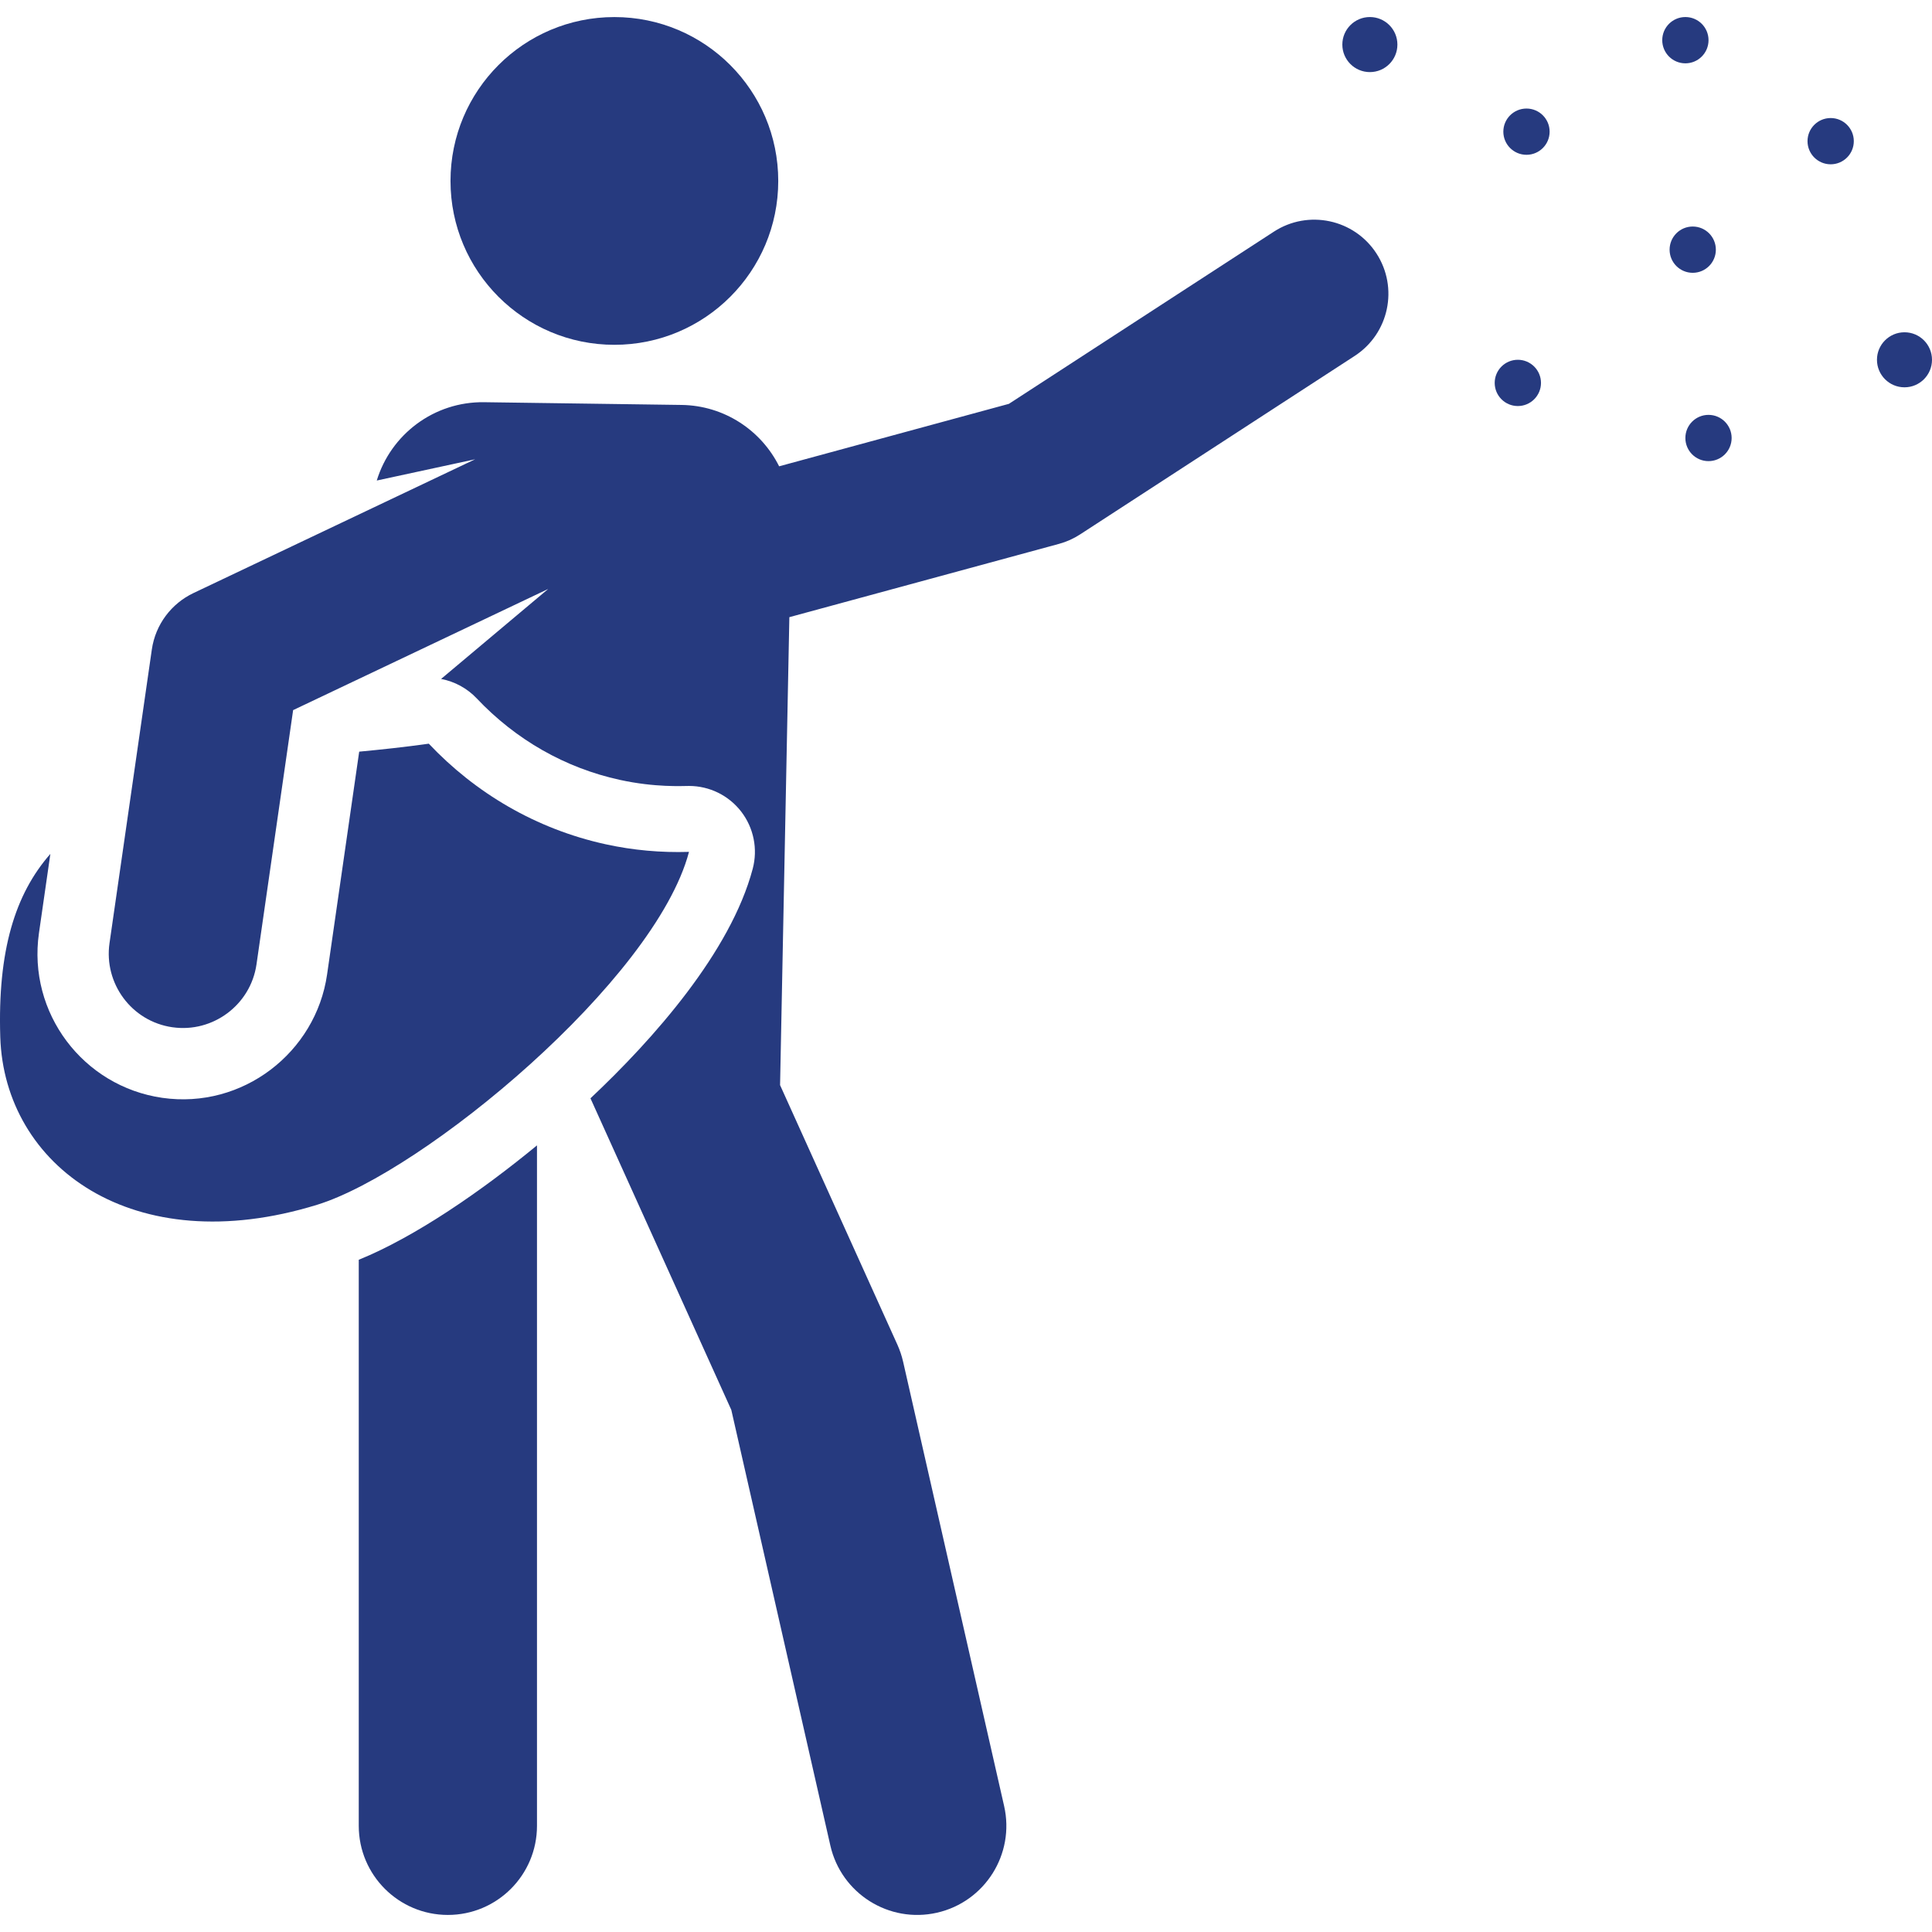 <svg width="72" height="72" viewBox="0 0 72 72" fill="none" xmlns="http://www.w3.org/2000/svg">
<g clip-path="url(#clip0_1112_14420)">
<path fill-rule="evenodd" clip-rule="evenodd" d="M13.37 68.043V46.948C15.496 46.084 17.967 44.369 20.012 42.685V68.043C20.012 69.877 18.525 71.364 16.691 71.364C14.857 71.364 13.37 69.877 13.37 68.043Z" fill="#263A7F"/>
<path d="M22.578 31.465C19.974 30.897 17.71 29.547 15.98 27.715C15.084 27.841 14.217 27.934 13.386 28.012L12.189 36.318C11.771 39.219 9.047 41.344 6.047 40.913C3.095 40.487 1.024 37.745 1.452 34.771L1.877 31.822C0.562 33.321 -0.091 35.423 0.01 38.647C0.162 43.444 4.943 47.019 11.817 44.899C15.777 43.678 24.409 36.541 25.677 31.747C24.625 31.78 23.591 31.686 22.578 31.465Z" fill="#263A7F"/>
<path d="M51.295 9.444C50.464 8.165 48.753 7.802 47.474 8.633L37.599 15.05L29.036 17.378C28.369 16.041 26.997 15.113 25.4 15.091L18.043 14.989C16.165 14.963 14.563 16.197 14.041 17.908L17.707 17.116L7.209 22.102C6.396 22.489 5.794 23.263 5.658 24.207L4.081 35.149C3.866 36.641 4.896 38.063 6.425 38.283L6.428 38.283C7.926 38.498 9.34 37.455 9.559 35.938L10.924 26.464L20.43 21.949L16.438 25.302C16.946 25.398 17.411 25.652 17.766 26.027C19.224 27.571 21.069 28.621 23.101 29.064C24.422 29.352 25.432 29.29 25.677 29.29C26.053 29.29 26.424 29.376 26.762 29.542C27.099 29.708 27.394 29.95 27.624 30.248C27.853 30.546 28.011 30.893 28.085 31.262C28.16 31.631 28.148 32.011 28.052 32.375C27.23 35.48 24.341 38.735 22.005 40.931L27.254 52.544L30.945 68.779C31.351 70.566 33.13 71.688 34.919 71.281C36.707 70.874 37.828 69.095 37.421 67.307L33.656 50.745C33.606 50.529 33.535 50.317 33.444 50.114L29.071 40.439L29.417 23L39.467 20.268C39.743 20.193 40.007 20.075 40.247 19.919L50.484 13.265C51.764 12.434 52.127 10.723 51.295 9.444Z" fill="#263A7F"/>
<path d="M22.896 12.85C26.269 12.85 29.003 10.115 29.003 6.743C29.003 3.37 26.269 0.636 22.896 0.636C19.523 0.636 16.789 3.37 16.789 6.743C16.789 10.115 19.523 12.85 22.896 12.85Z" fill="#263A7F"/>
<path d="M56.888 5.769C57.364 5.769 57.75 5.383 57.75 4.907C57.75 4.431 57.364 4.045 56.888 4.045C56.411 4.045 56.025 4.431 56.025 4.907C56.025 5.383 56.411 5.769 56.888 5.769Z" fill="#263A7F"/>
<path d="M56.565 15.132C57.041 15.132 57.428 14.746 57.428 14.27C57.428 13.794 57.041 13.408 56.565 13.408C56.089 13.408 55.703 13.794 55.703 14.27C55.703 14.746 56.089 15.132 56.565 15.132Z" fill="#263A7F"/>
<path d="M63.083 10.167C63.559 10.167 63.945 9.781 63.945 9.305C63.945 8.828 63.559 8.442 63.083 8.442C62.607 8.442 62.221 8.828 62.221 9.305C62.221 9.781 62.607 10.167 63.083 10.167Z" fill="#263A7F"/>
<path d="M51.051 2.687C51.618 2.687 52.077 2.228 52.077 1.661C52.077 1.095 51.618 0.635 51.051 0.635C50.485 0.635 50.025 1.095 50.025 1.661C50.025 2.228 50.485 2.687 51.051 2.687Z" fill="#263A7F"/>
<path d="M70.975 14.434C71.541 14.434 72 13.975 72 13.408C72 12.842 71.541 12.383 70.975 12.383C70.408 12.383 69.949 12.842 69.949 13.408C69.949 13.975 70.408 14.434 70.975 14.434Z" fill="#263A7F"/>
<path d="M62.809 2.36C63.286 2.36 63.672 1.974 63.672 1.497C63.672 1.021 63.286 0.635 62.809 0.635C62.333 0.635 61.947 1.021 61.947 1.497C61.947 1.974 62.333 2.36 62.809 2.36Z" fill="#263A7F"/>
<path d="M68.224 6.123C68.7 6.123 69.086 5.737 69.086 5.261C69.086 4.785 68.7 4.399 68.224 4.399C67.747 4.399 67.361 4.785 67.361 5.261C67.361 5.737 67.747 6.123 68.224 6.123Z" fill="#263A7F"/>
<path d="M63.671 17.185C64.147 17.185 64.533 16.799 64.533 16.323C64.533 15.847 64.147 15.461 63.671 15.461C63.194 15.461 62.809 15.847 62.809 16.323C62.809 16.799 63.194 17.185 63.671 17.185Z" fill="#263A7F"/>
</g>
<defs>
<clipPath id="clip0_1112_14420">
<rect width="72" height="72" fill="white"/>
</clipPath>
</defs>
</svg>
